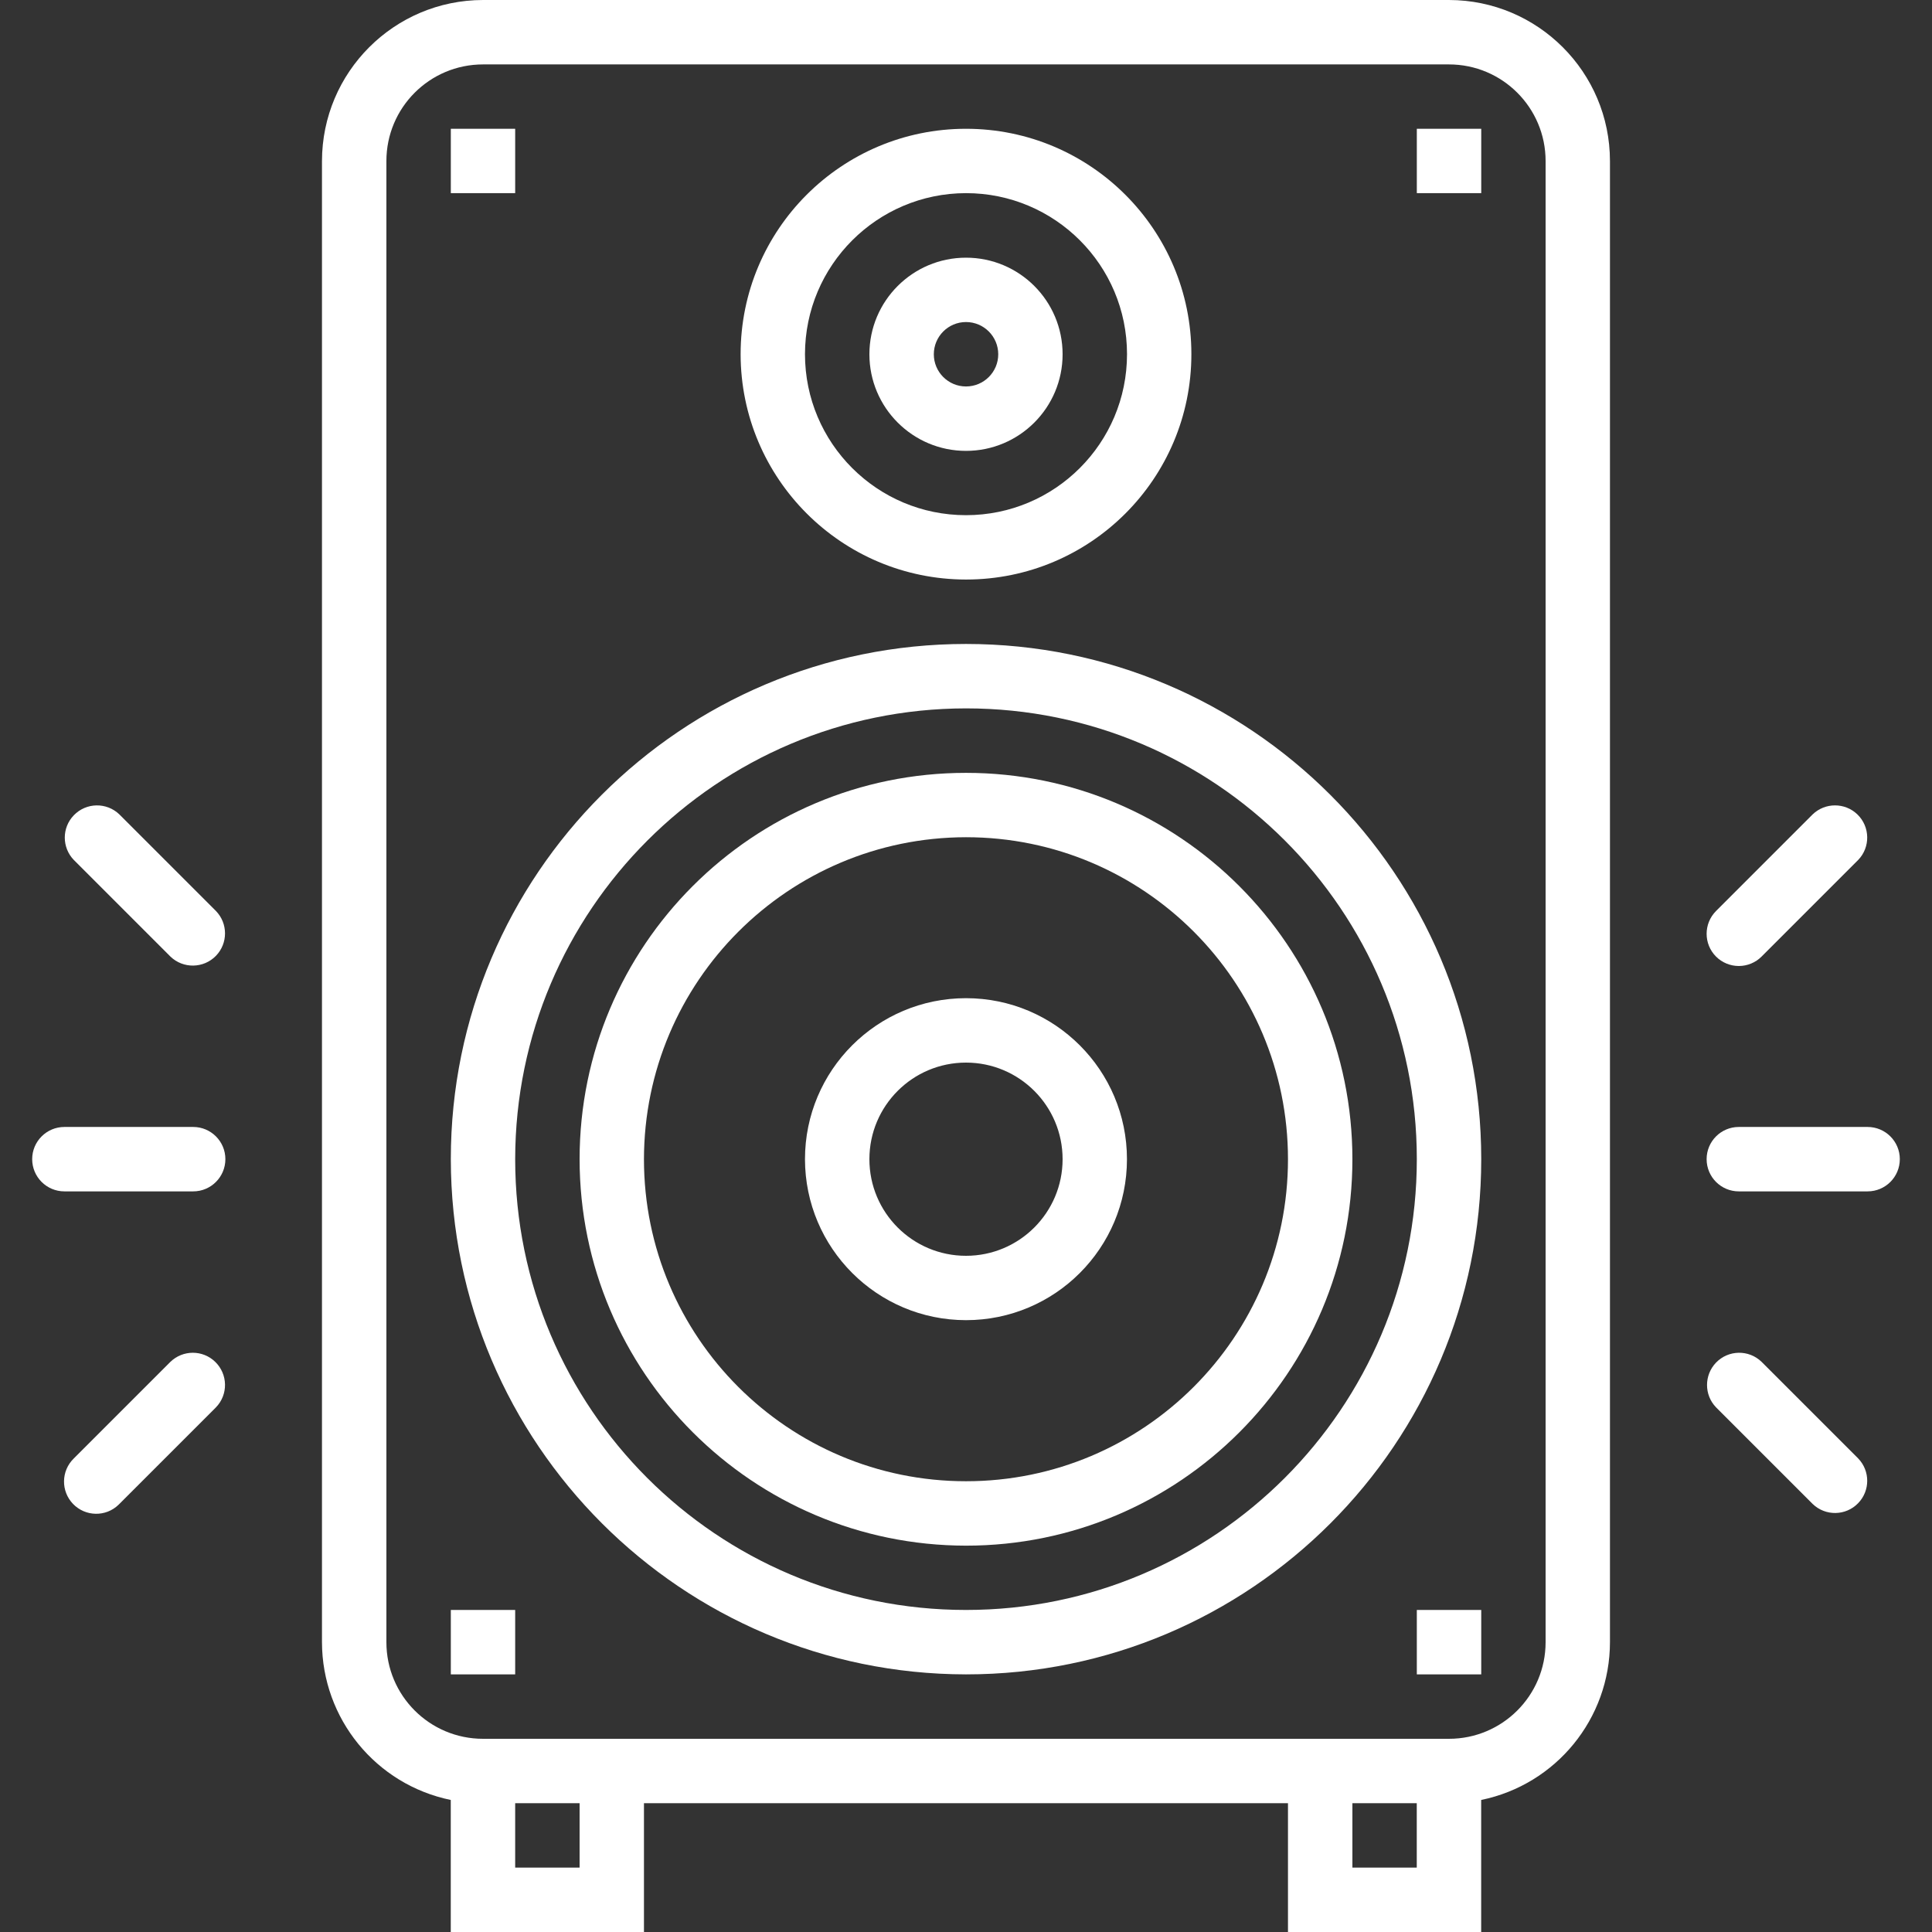 <?xml version="1.0" encoding="UTF-8"?>
<svg xmlns="http://www.w3.org/2000/svg" width="32" height="32" viewBox="0 0 32 32" fill="none">
  <rect x="0" y="0" width="32" height="32" fill="#333333" stroke="none"/>
  <g clip-path="url(#clip0_436_748)">
    <path d="M24 0H8C6.528 0.002 5.335 1.195 5.333 2.667V27.2C5.335 28.467 6.226 29.558 7.466 29.813V32H10.666V29.867H21.333V32H24.533V29.813C25.774 29.558 26.665 28.467 26.666 27.2V2.667C26.665 1.195 25.472 0.002 24 0ZM9.6 30.933H8.533V29.867H9.6V30.933ZM23.466 30.933H22.4V29.867H23.466V30.933ZM25.6 27.2C25.6 28.084 24.883 28.8 24 28.8H8C7.116 28.8 6.4 28.084 6.4 27.2V2.667C6.4 1.783 7.116 1.067 8 1.067H24C24.883 1.067 25.6 1.783 25.6 2.667V27.2Z" fill="white"></path>
    <path d="M16 10.666C11.287 10.666 7.467 14.486 7.467 19.199C7.472 23.91 11.29 27.727 16 27.733C20.713 27.733 24.534 23.912 24.534 19.199C24.534 14.486 20.713 10.666 16 10.666ZM16 26.666C11.876 26.666 8.533 23.323 8.533 19.199C8.538 15.078 11.878 11.737 16 11.733C20.124 11.733 23.467 15.076 23.467 19.199C23.467 23.323 20.124 26.666 16 26.666Z" fill="white"></path>
    <path d="M16 12.801C12.465 12.801 9.6 15.666 9.6 19.201C9.603 22.734 12.466 25.597 16 25.601C19.534 25.601 22.4 22.735 22.4 19.201C22.4 15.666 19.534 12.801 16 12.801ZM16 24.534C13.054 24.534 10.666 22.146 10.666 19.201C10.669 16.257 13.055 13.871 16 13.867C18.945 13.867 21.333 16.255 21.333 19.201C21.333 22.146 18.945 24.534 16 24.534Z" fill="white"></path>
    <path d="M16 2.133C13.938 2.133 12.267 3.804 12.267 5.866C12.269 7.927 13.939 9.597 16 9.599C18.062 9.599 19.733 7.928 19.733 5.866C19.733 3.804 18.062 2.133 16 2.133ZM16 8.533C14.527 8.533 13.333 7.339 13.333 5.866C13.335 4.394 14.528 3.201 16 3.199C17.473 3.199 18.667 4.393 18.667 5.866C18.667 7.339 17.473 8.533 16 8.533Z" fill="white"></path>
    <path d="M16 4.268C15.117 4.268 14.4 4.984 14.4 5.868C14.4 6.751 15.117 7.468 16 7.468C16.884 7.468 17.6 6.751 17.6 5.868C17.6 4.984 16.884 4.268 16 4.268ZM16 6.401C15.706 6.401 15.467 6.162 15.467 5.868C15.467 5.573 15.706 5.334 16 5.334C16.295 5.334 16.534 5.573 16.534 5.868C16.534 6.162 16.295 6.401 16 6.401Z" fill="white"></path>
    <path d="M8.533 2.133H7.467V3.199H8.533V2.133Z" fill="white"></path>
    <path d="M24.534 2.133H23.467V3.199H24.534V2.133Z" fill="white"></path>
    <path d="M8.533 26.666H7.467V27.733H8.533V26.666Z" fill="white"></path>
    <path d="M24.534 26.666H23.467V27.733H24.534V26.666Z" fill="white"></path>
    <path d="M16 16.533C14.527 16.533 13.333 17.727 13.333 19.2C13.335 20.672 14.528 21.865 16 21.866C17.472 21.866 18.666 20.673 18.666 19.2C18.666 17.727 17.472 16.533 16 16.533ZM16 20.8C15.116 20.8 14.4 20.084 14.4 19.2C14.4 18.316 15.116 17.6 16 17.6C16.883 17.6 17.6 18.316 17.6 19.2C17.6 20.084 16.883 20.8 16 20.8Z" fill="white"></path>
    <path d="M3.2 18.666H1.067C0.772 18.666 0.533 18.905 0.533 19.199C0.533 19.494 0.772 19.733 1.067 19.733H3.2C3.494 19.733 3.733 19.494 3.733 19.199C3.733 18.905 3.494 18.666 3.2 18.666Z" fill="white"></path>
    <path d="M3.577 15.089L1.977 13.489C1.765 13.285 1.428 13.291 1.223 13.503C1.023 13.709 1.023 14.037 1.223 14.244L2.823 15.844C3.035 16.048 3.372 16.042 3.577 15.831C3.777 15.624 3.777 15.296 3.577 15.089Z" fill="white"></path>
    <path d="M3.564 22.556C3.358 22.356 3.03 22.356 2.823 22.556L1.223 24.156C1.011 24.361 1.006 24.698 1.21 24.91C1.415 25.122 1.753 25.128 1.964 24.923C1.969 24.919 1.973 24.915 1.977 24.91L3.577 23.31C3.782 23.098 3.776 22.761 3.564 22.556Z" fill="white"></path>
    <path d="M30.933 18.666H28.8C28.505 18.666 28.267 18.905 28.267 19.199C28.267 19.494 28.505 19.733 28.8 19.733H30.933C31.228 19.733 31.467 19.494 31.467 19.199C31.467 18.905 31.228 18.666 30.933 18.666Z" fill="white"></path>
    <path d="M30.764 13.489C30.557 13.29 30.23 13.29 30.023 13.489L28.423 15.089C28.215 15.298 28.215 15.636 28.423 15.844C28.523 15.944 28.659 16 28.8 16C28.941 16 29.077 15.944 29.177 15.844L30.777 14.244C30.982 14.032 30.976 13.694 30.764 13.489Z" fill="white"></path>
    <path d="M30.777 24.156L29.177 22.556C28.965 22.351 28.628 22.357 28.423 22.569C28.224 22.776 28.224 23.104 28.423 23.31L30.023 24.91C30.235 25.115 30.573 25.109 30.777 24.897C30.977 24.69 30.977 24.363 30.777 24.156Z" fill="white"></path>
  </g>
  <defs>
    <clipPath id="clip0_436_748">
      <rect width="32" height="32" fill="white"></rect>
    </clipPath>
  </defs>
</svg>
